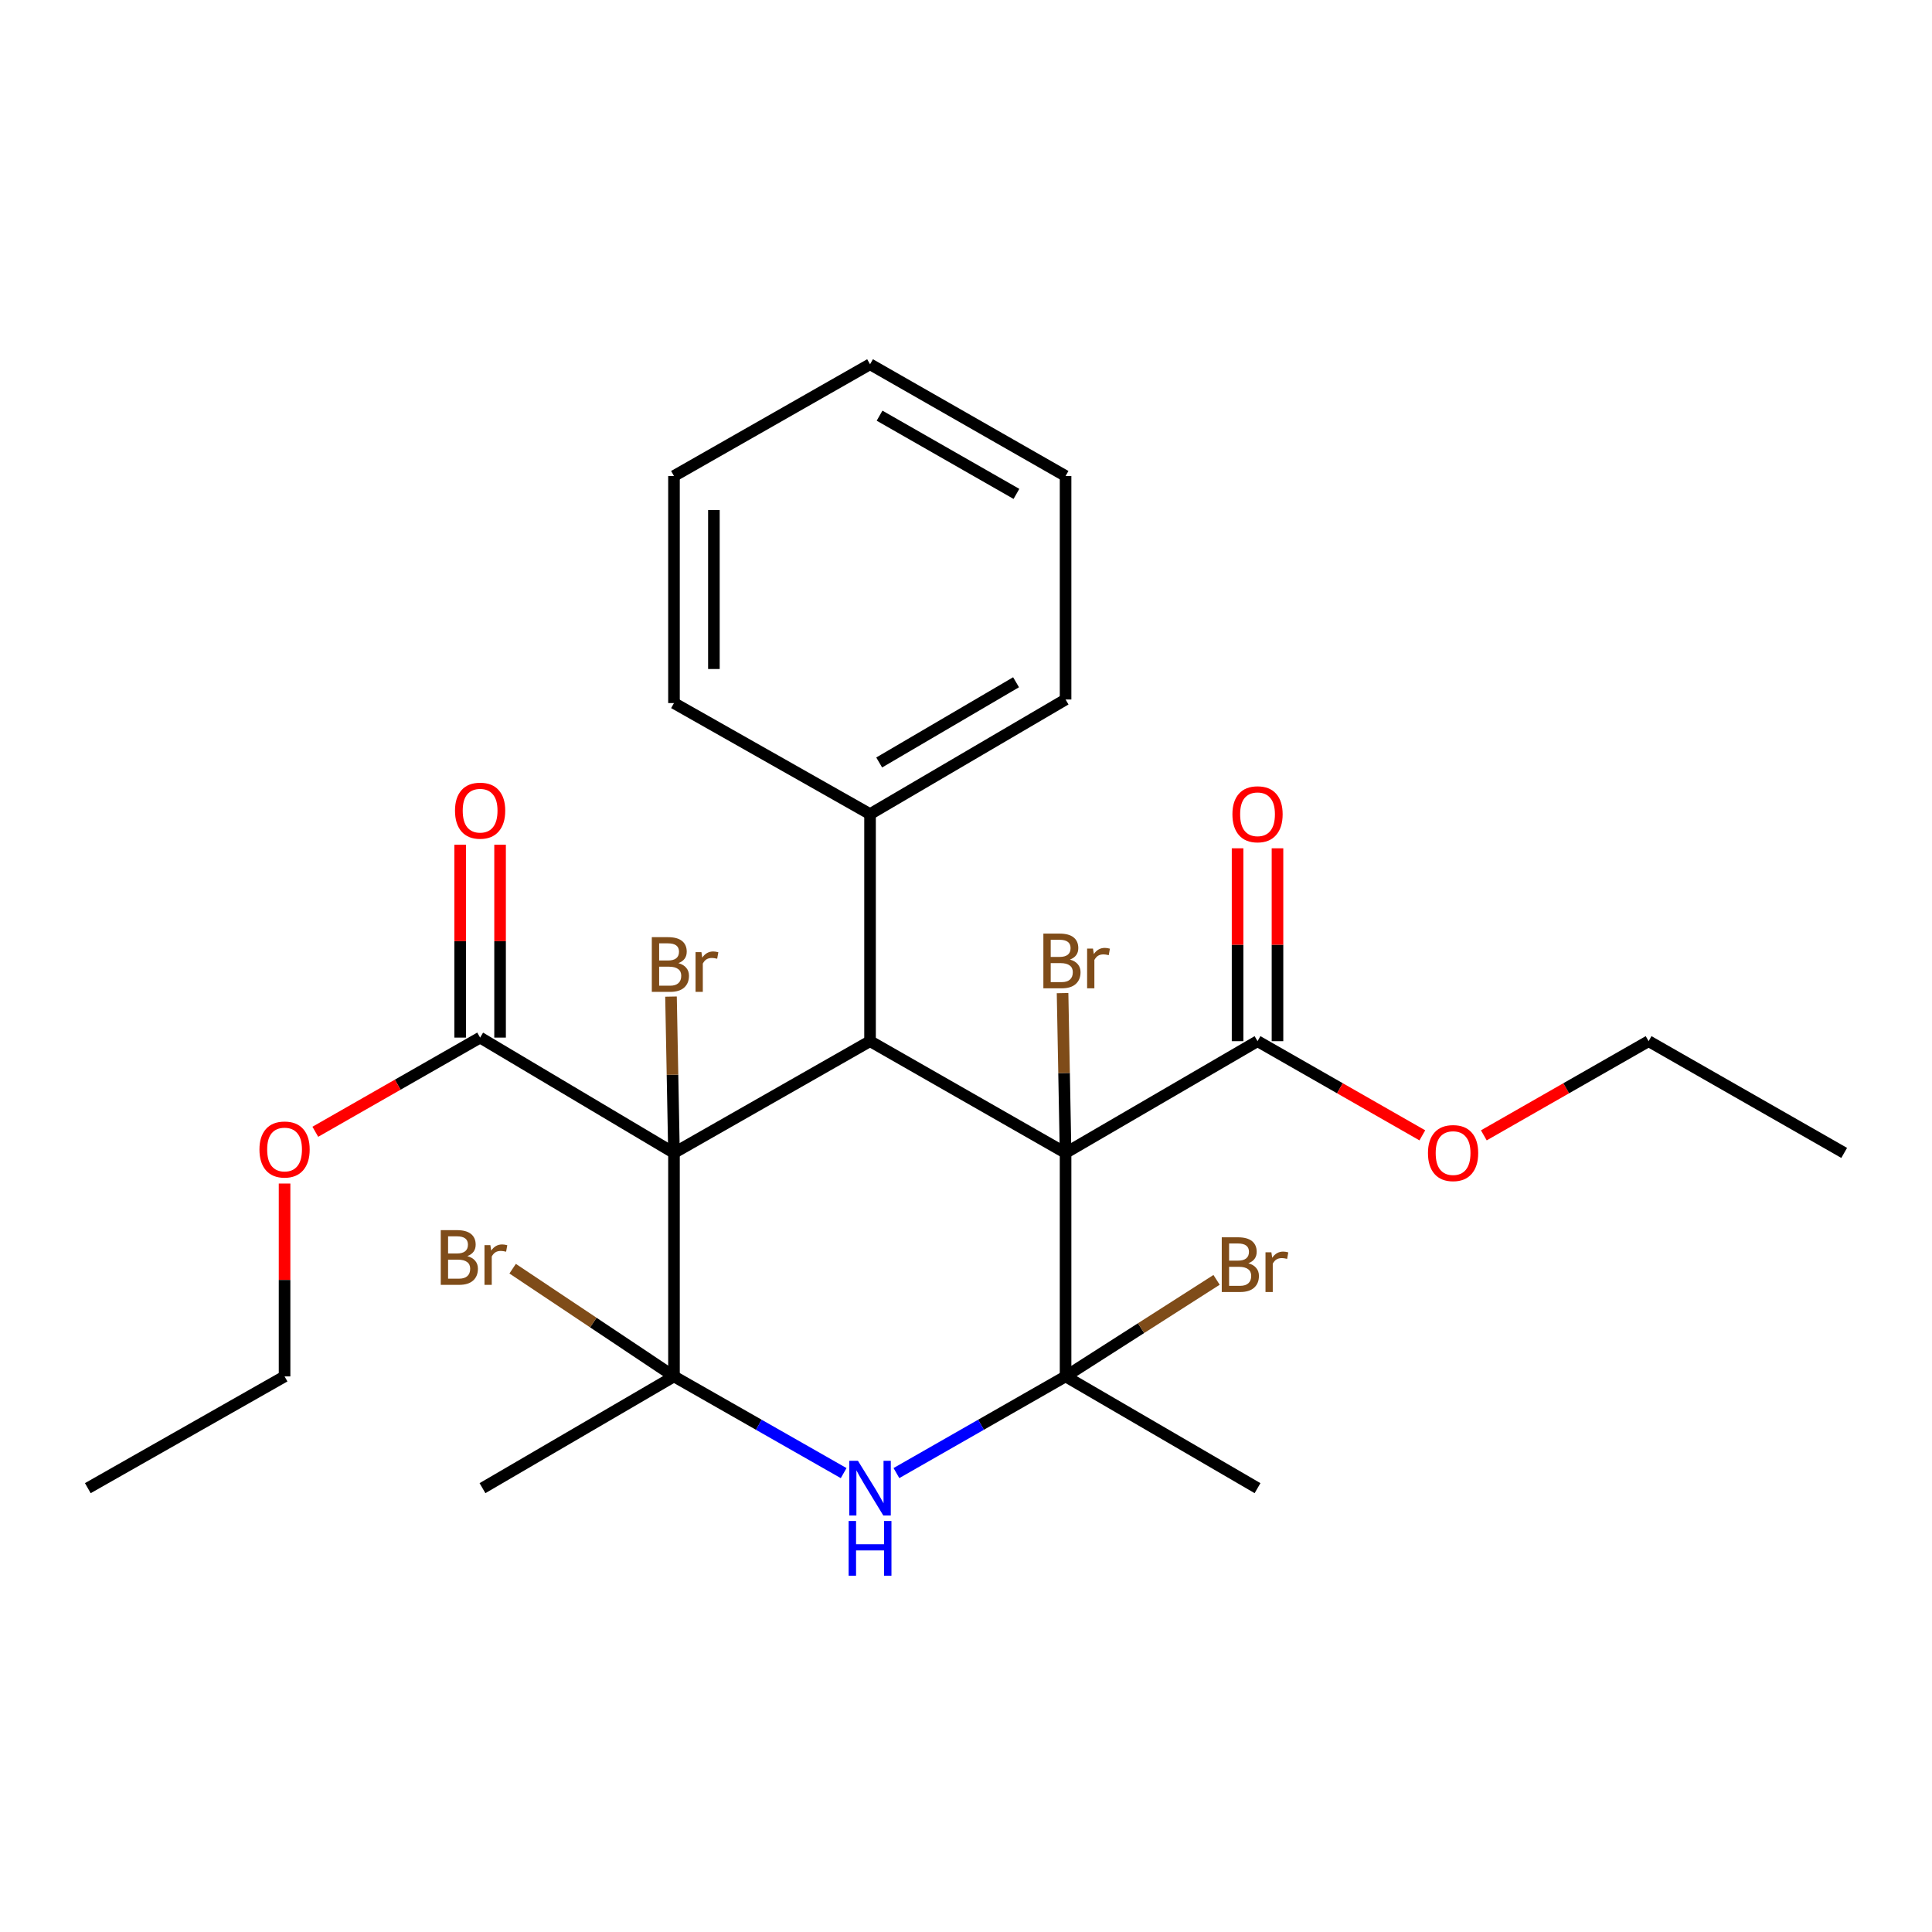 <?xml version='1.0' encoding='iso-8859-1'?>
<svg version='1.1' baseProfile='full'
              xmlns='http://www.w3.org/2000/svg'
                      xmlns:rdkit='http://www.rdkit.org/xml'
                      xmlns:xlink='http://www.w3.org/1999/xlink'
                  xml:space='preserve'
width='1000px' height='1000px' viewBox='0 0 1000 1000'>
<!-- END OF HEADER -->
<rect style='opacity:1.0;fill:#FFFFFF;stroke:none' width='1000' height='1000' x='0' y='0'> </rect>
<path class='bond-2' d='M 348.852,596.748 L 348.852,712.427' style='fill:none;fill-rule:evenodd;stroke:#000000;stroke-width:6px;stroke-linecap:butt;stroke-linejoin:miter;stroke-opacity:1' />
<path class='bond-3' d='M 348.852,596.748 L 450.333,538.908' style='fill:none;fill-rule:evenodd;stroke:#000000;stroke-width:6px;stroke-linecap:butt;stroke-linejoin:miter;stroke-opacity:1' />
<path class='bond-5' d='M 348.852,596.748 L 248.508,537.06' style='fill:none;fill-rule:evenodd;stroke:#000000;stroke-width:6px;stroke-linecap:butt;stroke-linejoin:miter;stroke-opacity:1' />
<path class='bond-9' d='M 348.852,596.748 L 348.081,556.292' style='fill:none;fill-rule:evenodd;stroke:#000000;stroke-width:6px;stroke-linecap:butt;stroke-linejoin:miter;stroke-opacity:1' />
<path class='bond-9' d='M 348.081,556.292 L 347.309,515.837' style='fill:none;fill-rule:evenodd;stroke:#7F4C19;stroke-width:6px;stroke-linecap:butt;stroke-linejoin:miter;stroke-opacity:1' />
<path class='bond-0' d='M 551.538,596.748 L 450.333,538.908' style='fill:none;fill-rule:evenodd;stroke:#000000;stroke-width:6px;stroke-linecap:butt;stroke-linejoin:miter;stroke-opacity:1' />
<path class='bond-1' d='M 551.538,596.748 L 551.538,712.427' style='fill:none;fill-rule:evenodd;stroke:#000000;stroke-width:6px;stroke-linecap:butt;stroke-linejoin:miter;stroke-opacity:1' />
<path class='bond-6' d='M 551.538,596.748 L 650.895,538.908' style='fill:none;fill-rule:evenodd;stroke:#000000;stroke-width:6px;stroke-linecap:butt;stroke-linejoin:miter;stroke-opacity:1' />
<path class='bond-8' d='M 551.538,596.748 L 550.759,555.391' style='fill:none;fill-rule:evenodd;stroke:#000000;stroke-width:6px;stroke-linecap:butt;stroke-linejoin:miter;stroke-opacity:1' />
<path class='bond-8' d='M 550.759,555.391 L 549.981,514.035' style='fill:none;fill-rule:evenodd;stroke:#7F4C19;stroke-width:6px;stroke-linecap:butt;stroke-linejoin:miter;stroke-opacity:1' />
<path class='bond-11' d='M 551.538,712.427 L 590.617,687.441' style='fill:none;fill-rule:evenodd;stroke:#000000;stroke-width:6px;stroke-linecap:butt;stroke-linejoin:miter;stroke-opacity:1' />
<path class='bond-11' d='M 590.617,687.441 L 629.695,662.454' style='fill:none;fill-rule:evenodd;stroke:#7F4C19;stroke-width:6px;stroke-linecap:butt;stroke-linejoin:miter;stroke-opacity:1' />
<path class='bond-15' d='M 551.538,712.427 L 650.895,770.267' style='fill:none;fill-rule:evenodd;stroke:#000000;stroke-width:6px;stroke-linecap:butt;stroke-linejoin:miter;stroke-opacity:1' />
<path class='bond-27' d='M 551.538,712.427 L 507.763,737.445' style='fill:none;fill-rule:evenodd;stroke:#000000;stroke-width:6px;stroke-linecap:butt;stroke-linejoin:miter;stroke-opacity:1' />
<path class='bond-27' d='M 507.763,737.445 L 463.987,762.463' style='fill:none;fill-rule:evenodd;stroke:#0000FF;stroke-width:6px;stroke-linecap:butt;stroke-linejoin:miter;stroke-opacity:1' />
<path class='bond-4' d='M 348.852,712.427 L 392.762,737.454' style='fill:none;fill-rule:evenodd;stroke:#000000;stroke-width:6px;stroke-linecap:butt;stroke-linejoin:miter;stroke-opacity:1' />
<path class='bond-4' d='M 392.762,737.454 L 436.673,762.481' style='fill:none;fill-rule:evenodd;stroke:#0000FF;stroke-width:6px;stroke-linecap:butt;stroke-linejoin:miter;stroke-opacity:1' />
<path class='bond-10' d='M 348.852,712.427 L 307.096,684.548' style='fill:none;fill-rule:evenodd;stroke:#000000;stroke-width:6px;stroke-linecap:butt;stroke-linejoin:miter;stroke-opacity:1' />
<path class='bond-10' d='M 307.096,684.548 L 265.34,656.669' style='fill:none;fill-rule:evenodd;stroke:#7F4C19;stroke-width:6px;stroke-linecap:butt;stroke-linejoin:miter;stroke-opacity:1' />
<path class='bond-14' d='M 348.852,712.427 L 249.736,770.267' style='fill:none;fill-rule:evenodd;stroke:#000000;stroke-width:6px;stroke-linecap:butt;stroke-linejoin:miter;stroke-opacity:1' />
<path class='bond-7' d='M 450.333,538.908 L 450.333,421.38' style='fill:none;fill-rule:evenodd;stroke:#000000;stroke-width:6px;stroke-linecap:butt;stroke-linejoin:miter;stroke-opacity:1' />
<path class='bond-12' d='M 258.838,537.06 L 258.838,487.139' style='fill:none;fill-rule:evenodd;stroke:#000000;stroke-width:6px;stroke-linecap:butt;stroke-linejoin:miter;stroke-opacity:1' />
<path class='bond-12' d='M 258.838,487.139 L 258.838,437.219' style='fill:none;fill-rule:evenodd;stroke:#FF0000;stroke-width:6px;stroke-linecap:butt;stroke-linejoin:miter;stroke-opacity:1' />
<path class='bond-12' d='M 238.177,537.06 L 238.177,487.139' style='fill:none;fill-rule:evenodd;stroke:#000000;stroke-width:6px;stroke-linecap:butt;stroke-linejoin:miter;stroke-opacity:1' />
<path class='bond-12' d='M 238.177,487.139 L 238.177,437.219' style='fill:none;fill-rule:evenodd;stroke:#FF0000;stroke-width:6px;stroke-linecap:butt;stroke-linejoin:miter;stroke-opacity:1' />
<path class='bond-16' d='M 248.508,537.06 L 205.857,561.433' style='fill:none;fill-rule:evenodd;stroke:#000000;stroke-width:6px;stroke-linecap:butt;stroke-linejoin:miter;stroke-opacity:1' />
<path class='bond-16' d='M 205.857,561.433 L 163.206,585.805' style='fill:none;fill-rule:evenodd;stroke:#FF0000;stroke-width:6px;stroke-linecap:butt;stroke-linejoin:miter;stroke-opacity:1' />
<path class='bond-13' d='M 661.226,538.908 L 661.226,488.993' style='fill:none;fill-rule:evenodd;stroke:#000000;stroke-width:6px;stroke-linecap:butt;stroke-linejoin:miter;stroke-opacity:1' />
<path class='bond-13' d='M 661.226,488.993 L 661.226,439.078' style='fill:none;fill-rule:evenodd;stroke:#FF0000;stroke-width:6px;stroke-linecap:butt;stroke-linejoin:miter;stroke-opacity:1' />
<path class='bond-13' d='M 640.565,538.908 L 640.565,488.993' style='fill:none;fill-rule:evenodd;stroke:#000000;stroke-width:6px;stroke-linecap:butt;stroke-linejoin:miter;stroke-opacity:1' />
<path class='bond-13' d='M 640.565,488.993 L 640.565,439.078' style='fill:none;fill-rule:evenodd;stroke:#FF0000;stroke-width:6px;stroke-linecap:butt;stroke-linejoin:miter;stroke-opacity:1' />
<path class='bond-17' d='M 650.895,538.908 L 693.546,563.281' style='fill:none;fill-rule:evenodd;stroke:#000000;stroke-width:6px;stroke-linecap:butt;stroke-linejoin:miter;stroke-opacity:1' />
<path class='bond-17' d='M 693.546,563.281 L 736.198,587.653' style='fill:none;fill-rule:evenodd;stroke:#FF0000;stroke-width:6px;stroke-linecap:butt;stroke-linejoin:miter;stroke-opacity:1' />
<path class='bond-18' d='M 450.333,421.38 L 551.538,362.06' style='fill:none;fill-rule:evenodd;stroke:#000000;stroke-width:6px;stroke-linecap:butt;stroke-linejoin:miter;stroke-opacity:1' />
<path class='bond-18' d='M 455.066,394.657 L 525.909,353.133' style='fill:none;fill-rule:evenodd;stroke:#000000;stroke-width:6px;stroke-linecap:butt;stroke-linejoin:miter;stroke-opacity:1' />
<path class='bond-19' d='M 450.333,421.38 L 348.852,363.908' style='fill:none;fill-rule:evenodd;stroke:#000000;stroke-width:6px;stroke-linecap:butt;stroke-linejoin:miter;stroke-opacity:1' />
<path class='bond-20' d='M 147.291,612.598 L 147.291,662.512' style='fill:none;fill-rule:evenodd;stroke:#FF0000;stroke-width:6px;stroke-linecap:butt;stroke-linejoin:miter;stroke-opacity:1' />
<path class='bond-20' d='M 147.291,662.512 L 147.291,712.427' style='fill:none;fill-rule:evenodd;stroke:#000000;stroke-width:6px;stroke-linecap:butt;stroke-linejoin:miter;stroke-opacity:1' />
<path class='bond-21' d='M 768.026,587.652 L 810.672,563.28' style='fill:none;fill-rule:evenodd;stroke:#FF0000;stroke-width:6px;stroke-linecap:butt;stroke-linejoin:miter;stroke-opacity:1' />
<path class='bond-21' d='M 810.672,563.28 L 853.317,538.908' style='fill:none;fill-rule:evenodd;stroke:#000000;stroke-width:6px;stroke-linecap:butt;stroke-linejoin:miter;stroke-opacity:1' />
<path class='bond-24' d='M 551.538,362.06 L 551.538,246.38' style='fill:none;fill-rule:evenodd;stroke:#000000;stroke-width:6px;stroke-linecap:butt;stroke-linejoin:miter;stroke-opacity:1' />
<path class='bond-25' d='M 348.852,363.908 L 348.852,246.38' style='fill:none;fill-rule:evenodd;stroke:#000000;stroke-width:6px;stroke-linecap:butt;stroke-linejoin:miter;stroke-opacity:1' />
<path class='bond-25' d='M 369.513,346.279 L 369.513,264.009' style='fill:none;fill-rule:evenodd;stroke:#000000;stroke-width:6px;stroke-linecap:butt;stroke-linejoin:miter;stroke-opacity:1' />
<path class='bond-22' d='M 147.291,712.427 L 45.455,770.267' style='fill:none;fill-rule:evenodd;stroke:#000000;stroke-width:6px;stroke-linecap:butt;stroke-linejoin:miter;stroke-opacity:1' />
<path class='bond-23' d='M 853.317,538.908 L 954.545,596.748' style='fill:none;fill-rule:evenodd;stroke:#000000;stroke-width:6px;stroke-linecap:butt;stroke-linejoin:miter;stroke-opacity:1' />
<path class='bond-28' d='M 551.538,246.38 L 450.333,188.54' style='fill:none;fill-rule:evenodd;stroke:#000000;stroke-width:6px;stroke-linecap:butt;stroke-linejoin:miter;stroke-opacity:1' />
<path class='bond-28' d='M 526.105,255.643 L 455.262,215.155' style='fill:none;fill-rule:evenodd;stroke:#000000;stroke-width:6px;stroke-linecap:butt;stroke-linejoin:miter;stroke-opacity:1' />
<path class='bond-26' d='M 348.852,246.38 L 450.333,188.54' style='fill:none;fill-rule:evenodd;stroke:#000000;stroke-width:6px;stroke-linecap:butt;stroke-linejoin:miter;stroke-opacity:1' />
<path  class='atom-5' d='M 444.073 756.107
L 453.353 771.107
Q 454.273 772.587, 455.753 775.267
Q 457.233 777.947, 457.313 778.107
L 457.313 756.107
L 461.073 756.107
L 461.073 784.427
L 457.193 784.427
L 447.233 768.027
Q 446.073 766.107, 444.833 763.907
Q 443.633 761.707, 443.273 761.027
L 443.273 784.427
L 439.593 784.427
L 439.593 756.107
L 444.073 756.107
' fill='#0000FF'/>
<path  class='atom-5' d='M 439.253 787.259
L 443.093 787.259
L 443.093 799.299
L 457.573 799.299
L 457.573 787.259
L 461.413 787.259
L 461.413 815.579
L 457.573 815.579
L 457.573 802.499
L 443.093 802.499
L 443.093 815.579
L 439.253 815.579
L 439.253 787.259
' fill='#0000FF'/>
<path  class='atom-9' d='M 553.807 496.67
Q 556.527 497.43, 557.887 499.11
Q 559.287 500.75, 559.287 503.19
Q 559.287 507.11, 556.767 509.35
Q 554.287 511.55, 549.567 511.55
L 540.047 511.55
L 540.047 483.23
L 548.407 483.23
Q 553.247 483.23, 555.687 485.19
Q 558.127 487.15, 558.127 490.75
Q 558.127 495.03, 553.807 496.67
M 543.847 486.43
L 543.847 495.31
L 548.407 495.31
Q 551.207 495.31, 552.647 494.19
Q 554.127 493.03, 554.127 490.75
Q 554.127 486.43, 548.407 486.43
L 543.847 486.43
M 549.567 508.35
Q 552.327 508.35, 553.807 507.03
Q 555.287 505.71, 555.287 503.19
Q 555.287 500.87, 553.647 499.71
Q 552.047 498.51, 548.967 498.51
L 543.847 498.51
L 543.847 508.35
L 549.567 508.35
' fill='#7F4C19'/>
<path  class='atom-9' d='M 565.727 490.99
L 566.167 493.83
Q 568.327 490.63, 571.847 490.63
Q 572.967 490.63, 574.487 491.03
L 573.887 494.39
Q 572.167 493.99, 571.207 493.99
Q 569.527 493.99, 568.407 494.67
Q 567.327 495.31, 566.447 496.87
L 566.447 511.55
L 562.687 511.55
L 562.687 490.99
L 565.727 490.99
' fill='#7F4C19'/>
<path  class='atom-10' d='M 351.133 498.518
Q 353.853 499.278, 355.213 500.958
Q 356.613 502.598, 356.613 505.038
Q 356.613 508.958, 354.093 511.198
Q 351.613 513.398, 346.893 513.398
L 337.373 513.398
L 337.373 485.078
L 345.733 485.078
Q 350.573 485.078, 353.013 487.038
Q 355.453 488.998, 355.453 492.598
Q 355.453 496.878, 351.133 498.518
M 341.173 488.278
L 341.173 497.158
L 345.733 497.158
Q 348.533 497.158, 349.973 496.038
Q 351.453 494.878, 351.453 492.598
Q 351.453 488.278, 345.733 488.278
L 341.173 488.278
M 346.893 510.198
Q 349.653 510.198, 351.133 508.878
Q 352.613 507.558, 352.613 505.038
Q 352.613 502.718, 350.973 501.558
Q 349.373 500.358, 346.293 500.358
L 341.173 500.358
L 341.173 510.198
L 346.893 510.198
' fill='#7F4C19'/>
<path  class='atom-10' d='M 363.053 492.838
L 363.493 495.678
Q 365.653 492.478, 369.173 492.478
Q 370.293 492.478, 371.813 492.878
L 371.213 496.238
Q 369.493 495.838, 368.533 495.838
Q 366.853 495.838, 365.733 496.518
Q 364.653 497.158, 363.773 498.718
L 363.773 513.398
L 360.013 513.398
L 360.013 492.838
L 363.053 492.838
' fill='#7F4C19'/>
<path  class='atom-11' d='M 241.889 650.16
Q 244.609 650.92, 245.969 652.6
Q 247.369 654.24, 247.369 656.68
Q 247.369 660.6, 244.849 662.84
Q 242.369 665.04, 237.649 665.04
L 228.129 665.04
L 228.129 636.72
L 236.489 636.72
Q 241.329 636.72, 243.769 638.68
Q 246.209 640.64, 246.209 644.24
Q 246.209 648.52, 241.889 650.16
M 231.929 639.92
L 231.929 648.8
L 236.489 648.8
Q 239.289 648.8, 240.729 647.68
Q 242.209 646.52, 242.209 644.24
Q 242.209 639.92, 236.489 639.92
L 231.929 639.92
M 237.649 661.84
Q 240.409 661.84, 241.889 660.52
Q 243.369 659.2, 243.369 656.68
Q 243.369 654.36, 241.729 653.2
Q 240.129 652, 237.049 652
L 231.929 652
L 231.929 661.84
L 237.649 661.84
' fill='#7F4C19'/>
<path  class='atom-11' d='M 253.809 644.48
L 254.249 647.32
Q 256.409 644.12, 259.929 644.12
Q 261.049 644.12, 262.569 644.52
L 261.969 647.88
Q 260.249 647.48, 259.289 647.48
Q 257.609 647.48, 256.489 648.16
Q 255.409 648.8, 254.529 650.36
L 254.529 665.04
L 250.769 665.04
L 250.769 644.48
L 253.809 644.48
' fill='#7F4C19'/>
<path  class='atom-12' d='M 646.14 653.867
Q 648.86 654.627, 650.22 656.307
Q 651.62 657.947, 651.62 660.387
Q 651.62 664.307, 649.1 666.547
Q 646.62 668.747, 641.9 668.747
L 632.38 668.747
L 632.38 640.427
L 640.74 640.427
Q 645.58 640.427, 648.02 642.387
Q 650.46 644.347, 650.46 647.947
Q 650.46 652.227, 646.14 653.867
M 636.18 643.627
L 636.18 652.507
L 640.74 652.507
Q 643.54 652.507, 644.98 651.387
Q 646.46 650.227, 646.46 647.947
Q 646.46 643.627, 640.74 643.627
L 636.18 643.627
M 641.9 665.547
Q 644.66 665.547, 646.14 664.227
Q 647.62 662.907, 647.62 660.387
Q 647.62 658.067, 645.98 656.907
Q 644.38 655.707, 641.3 655.707
L 636.18 655.707
L 636.18 665.547
L 641.9 665.547
' fill='#7F4C19'/>
<path  class='atom-12' d='M 658.06 648.187
L 658.5 651.027
Q 660.66 647.827, 664.18 647.827
Q 665.3 647.827, 666.82 648.227
L 666.22 651.587
Q 664.5 651.187, 663.54 651.187
Q 661.86 651.187, 660.74 651.867
Q 659.66 652.507, 658.78 654.067
L 658.78 668.747
L 655.02 668.747
L 655.02 648.187
L 658.06 648.187
' fill='#7F4C19'/>
<path  class='atom-13' d='M 235.508 419.601
Q 235.508 412.801, 238.868 409.001
Q 242.228 405.201, 248.508 405.201
Q 254.788 405.201, 258.148 409.001
Q 261.508 412.801, 261.508 419.601
Q 261.508 426.481, 258.108 430.401
Q 254.708 434.281, 248.508 434.281
Q 242.268 434.281, 238.868 430.401
Q 235.508 426.521, 235.508 419.601
M 248.508 431.081
Q 252.828 431.081, 255.148 428.201
Q 257.508 425.281, 257.508 419.601
Q 257.508 414.041, 255.148 411.241
Q 252.828 408.401, 248.508 408.401
Q 244.188 408.401, 241.828 411.201
Q 239.508 414.001, 239.508 419.601
Q 239.508 425.321, 241.828 428.201
Q 244.188 431.081, 248.508 431.081
' fill='#FF0000'/>
<path  class='atom-14' d='M 637.895 421.46
Q 637.895 414.66, 641.255 410.86
Q 644.615 407.06, 650.895 407.06
Q 657.175 407.06, 660.535 410.86
Q 663.895 414.66, 663.895 421.46
Q 663.895 428.34, 660.495 432.26
Q 657.095 436.14, 650.895 436.14
Q 644.655 436.14, 641.255 432.26
Q 637.895 428.38, 637.895 421.46
M 650.895 432.94
Q 655.215 432.94, 657.535 430.06
Q 659.895 427.14, 659.895 421.46
Q 659.895 415.9, 657.535 413.1
Q 655.215 410.26, 650.895 410.26
Q 646.575 410.26, 644.215 413.06
Q 641.895 415.86, 641.895 421.46
Q 641.895 427.18, 644.215 430.06
Q 646.575 432.94, 650.895 432.94
' fill='#FF0000'/>
<path  class='atom-17' d='M 134.291 594.98
Q 134.291 588.18, 137.651 584.38
Q 141.011 580.58, 147.291 580.58
Q 153.571 580.58, 156.931 584.38
Q 160.291 588.18, 160.291 594.98
Q 160.291 601.86, 156.891 605.78
Q 153.491 609.66, 147.291 609.66
Q 141.051 609.66, 137.651 605.78
Q 134.291 601.9, 134.291 594.98
M 147.291 606.46
Q 151.611 606.46, 153.931 603.58
Q 156.291 600.66, 156.291 594.98
Q 156.291 589.42, 153.931 586.62
Q 151.611 583.78, 147.291 583.78
Q 142.971 583.78, 140.611 586.58
Q 138.291 589.38, 138.291 594.98
Q 138.291 600.7, 140.611 603.58
Q 142.971 606.46, 147.291 606.46
' fill='#FF0000'/>
<path  class='atom-18' d='M 739.112 596.828
Q 739.112 590.028, 742.472 586.228
Q 745.832 582.428, 752.112 582.428
Q 758.392 582.428, 761.752 586.228
Q 765.112 590.028, 765.112 596.828
Q 765.112 603.708, 761.712 607.628
Q 758.312 611.508, 752.112 611.508
Q 745.872 611.508, 742.472 607.628
Q 739.112 603.748, 739.112 596.828
M 752.112 608.308
Q 756.432 608.308, 758.752 605.428
Q 761.112 602.508, 761.112 596.828
Q 761.112 591.268, 758.752 588.468
Q 756.432 585.628, 752.112 585.628
Q 747.792 585.628, 745.432 588.428
Q 743.112 591.228, 743.112 596.828
Q 743.112 602.548, 745.432 605.428
Q 747.792 608.308, 752.112 608.308
' fill='#FF0000'/>
</svg>
